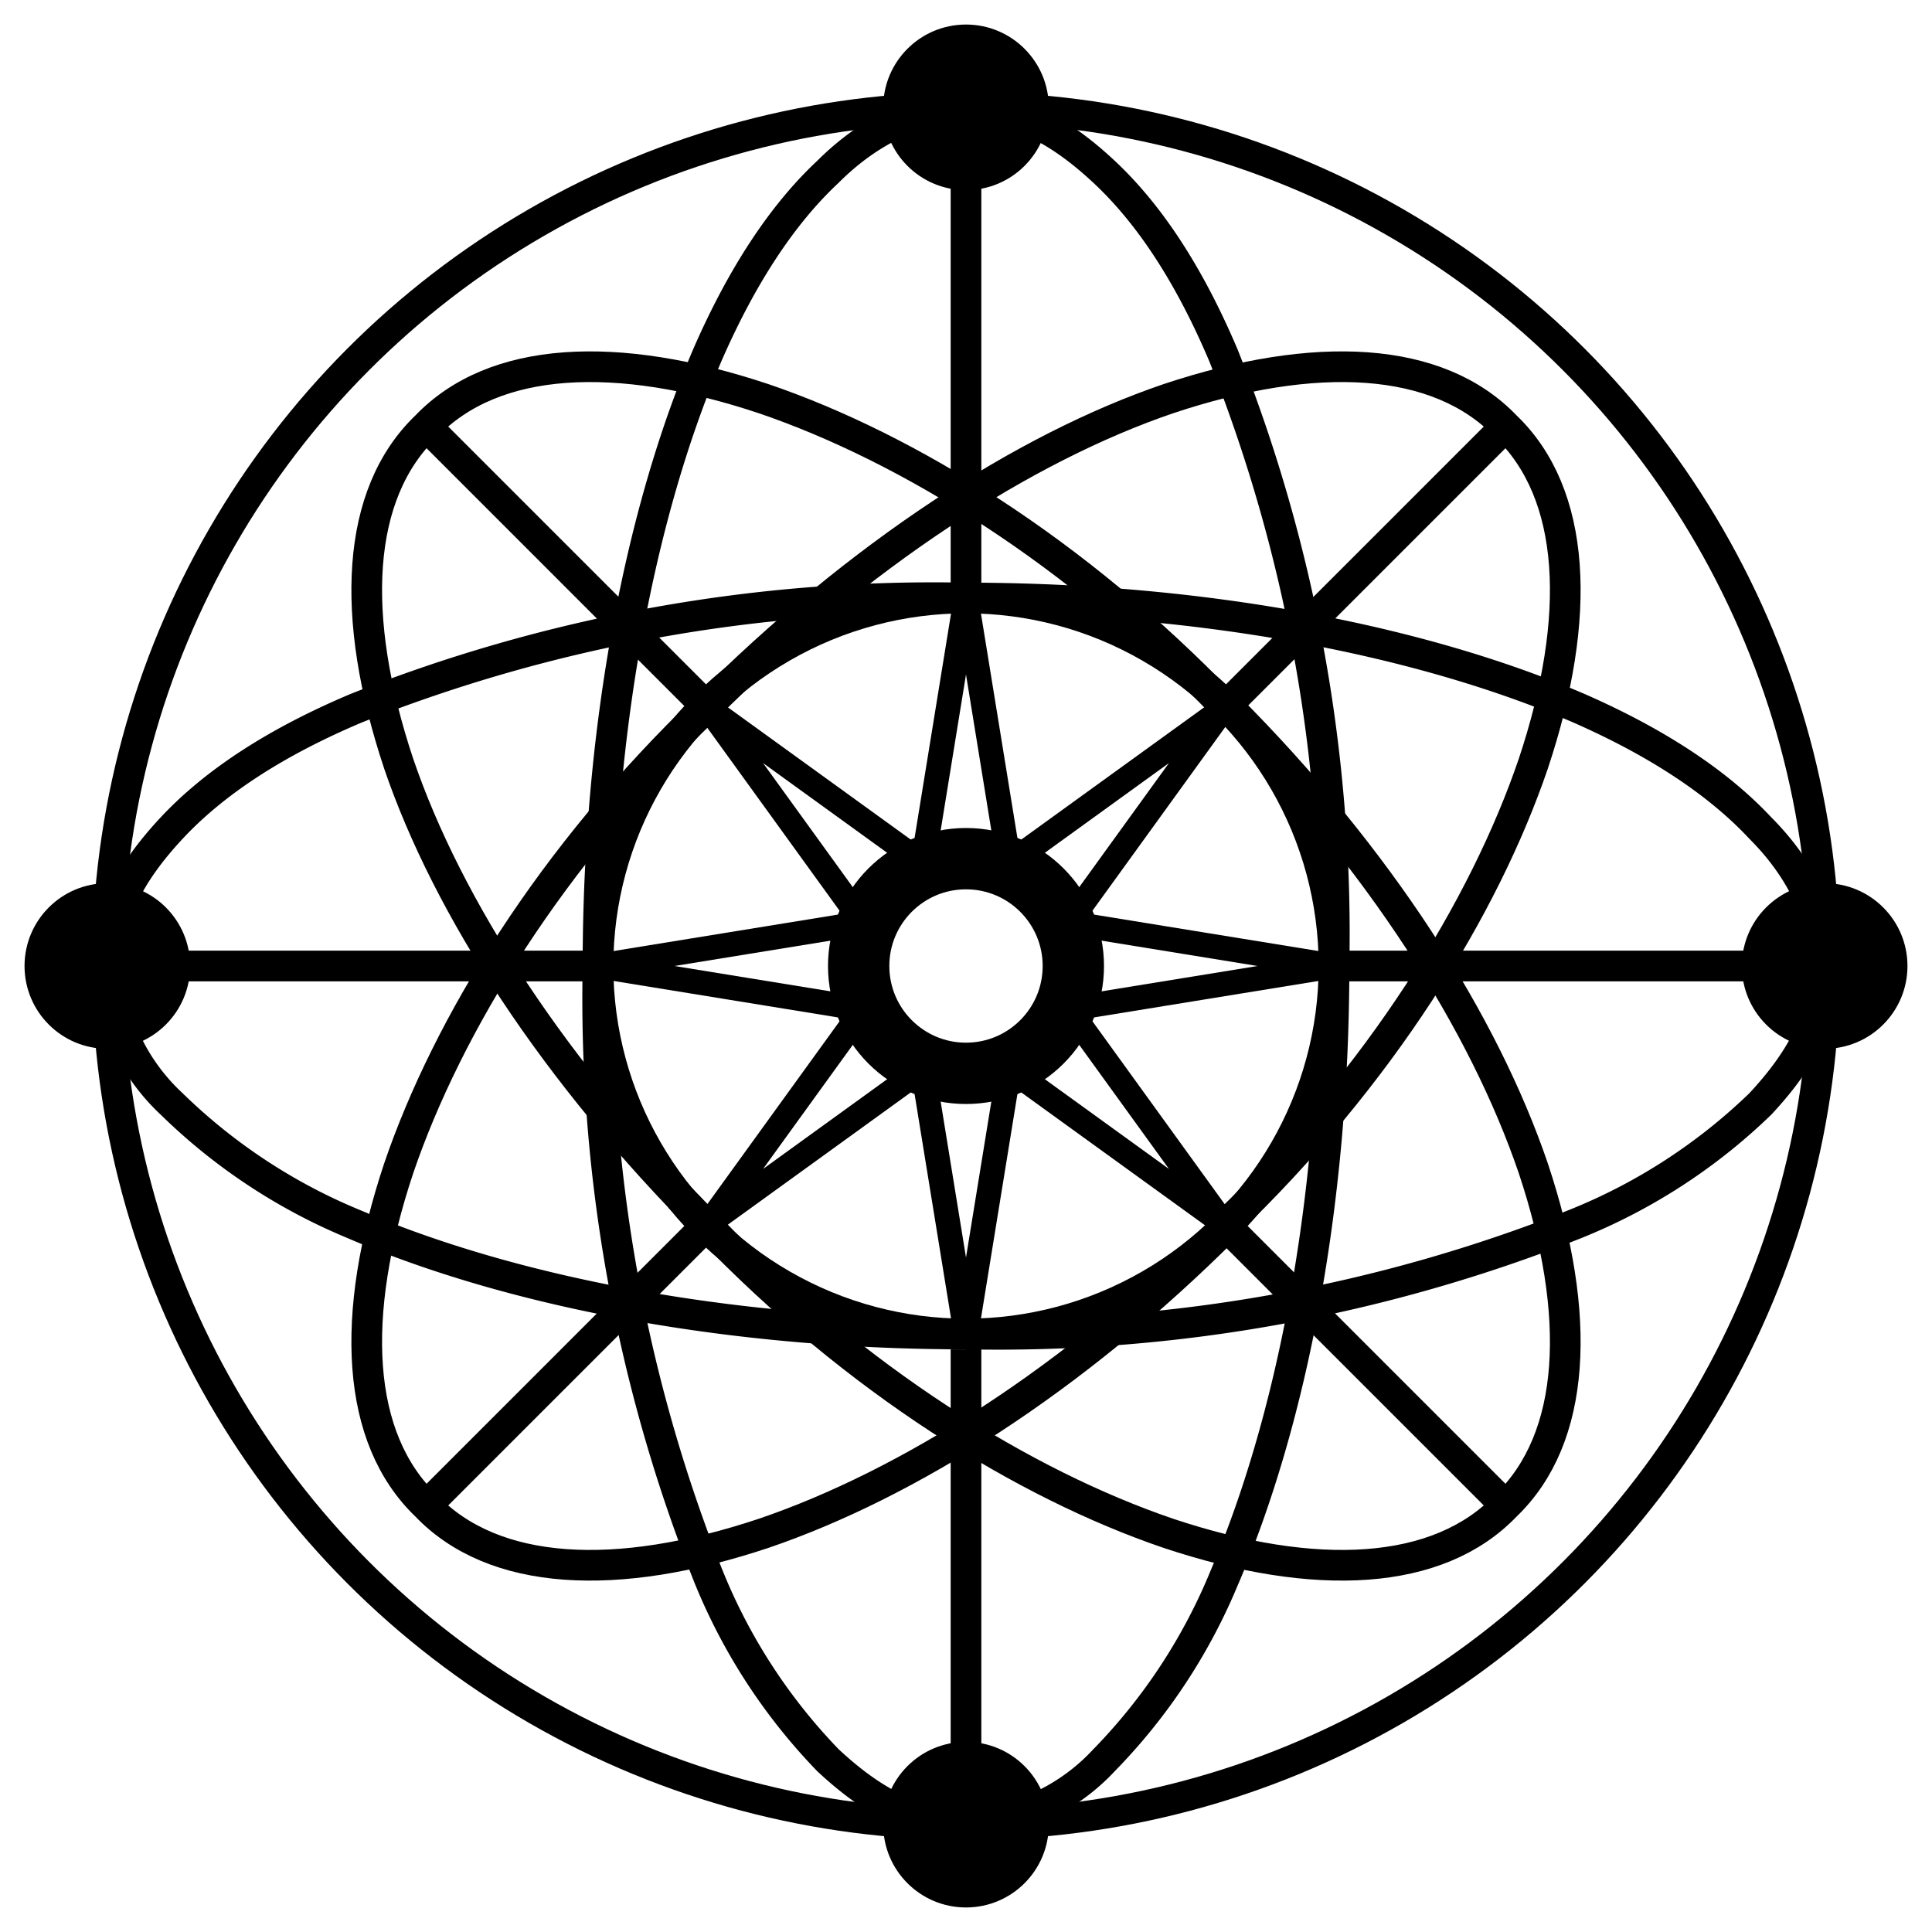 <svg xmlns="http://www.w3.org/2000/svg" fill="none" viewBox="0 0 63 63"><circle cx="59.5" cy="31.5" r="2.6" fill="#000" stroke="#000" stroke-width=".2"/><circle cx="31.5" cy="3.5" r="2.6" fill="#000" stroke="#000" stroke-width=".2"/><circle cx="31.5" cy="59.5" r="2.6" fill="#000" stroke="#000" stroke-width=".2"/><circle cx="3.5" cy="31.5" r="2.6" fill="#000" stroke="#000" stroke-width=".2"/><circle cx="31.5" cy="31.5" r="28" stroke="#000"/><circle cx="31.5" cy="31.5" r="12" stroke="#000"/><circle cx="31.5" cy="31.5" r="3.5" stroke="#000" stroke-width="2"/><path stroke="#000" d="M43.5 31.5c0 7.8-1.4 14.9-3.6 20a18.7 18.7 0 0 1-3.9 5.9 6.6 6.6 0 0 1-4.5 2.1c-1.6 0-3-.7-4.5-2.1a18.7 18.7 0 0 1-3.9-6 51 51 0 0 1-3.6-19.9c0-7.8 1.4-14.9 3.6-20C24.2 9 25.5 7 27 5.6c1.4-1.4 3-2.1 4.5-2.1 1.6 0 3 .7 4.5 2.1 1.5 1.4 2.8 3.4 3.9 6a51 51 0 0 1 3.6 19.9Z"/><path stroke="#000" d="M40 23c5 5 8.4 10.4 10 15.1 1.6 4.8 1.4 8.8-.9 11-2.2 2.3-6.2 2.5-11 .9-4.7-1.6-10.2-5-15-10-5-5-8.5-10.4-10.1-15.1-1.6-4.8-1.4-8.8.9-11 2.2-2.3 6.2-2.5 11-.9 4.7 1.6 10.2 5 15 10Z"/><path stroke="#000" d="M40 40c-5 5-10.4 8.4-15.1 10-4.8 1.6-8.8 1.4-11-.9-2.3-2.2-2.5-6.2-.9-11 1.6-4.7 5-10.2 10-15 5-5 10.4-8.5 15.1-10.1 4.8-1.6 8.8-1.4 11 .9 2.3 2.2 2.5 6.2.9 11-1.6 4.7-5 10.2-10 15Z"/><path stroke="#000" d="M31.5 19.5c7.8 0 14.9 1.4 20 3.6 2.5 1.1 4.5 2.4 5.9 3.9 1.4 1.4 2.1 3 2.1 4.5 0 1.6-.7 3-2.1 4.5a18.7 18.7 0 0 1-6 3.9 51 51 0 0 1-19.9 3.6c-7.8 0-14.9-1.4-20-3.6A18.7 18.7 0 0 1 5.6 36a6.6 6.6 0 0 1-2.1-4.5c0-1.6.7-3 2.1-4.5 1.4-1.5 3.4-2.8 6-3.9a51 51 0 0 1 19.9-3.6Zm0-15.5v16m0 24v16M59 31.5H43m-23 0H4M23 23l-9-9m35 35-9-9m9-26-9 9M23 40l-9 9"/><path stroke="#000" stroke-width=".8" d="M32.8 35.5v-.7l.6.4 6.5 4.7-4.7-6.5-.4-.5.7-.1 8-1.3-8-1.3h-.7l.4-.6 4.7-6.5-6.5 4.7-.5.4-.1-.7-1.3-8-1.3 8v.7l-.6-.4-6.5-4.7 4.7 6.5.4.5-.7.1-8 1.3 8 1.3h.7l-.4.6-4.7 6.5 6.5-4.7.5-.4.1.7 1.3 8 1.3-8Z"/></svg>
